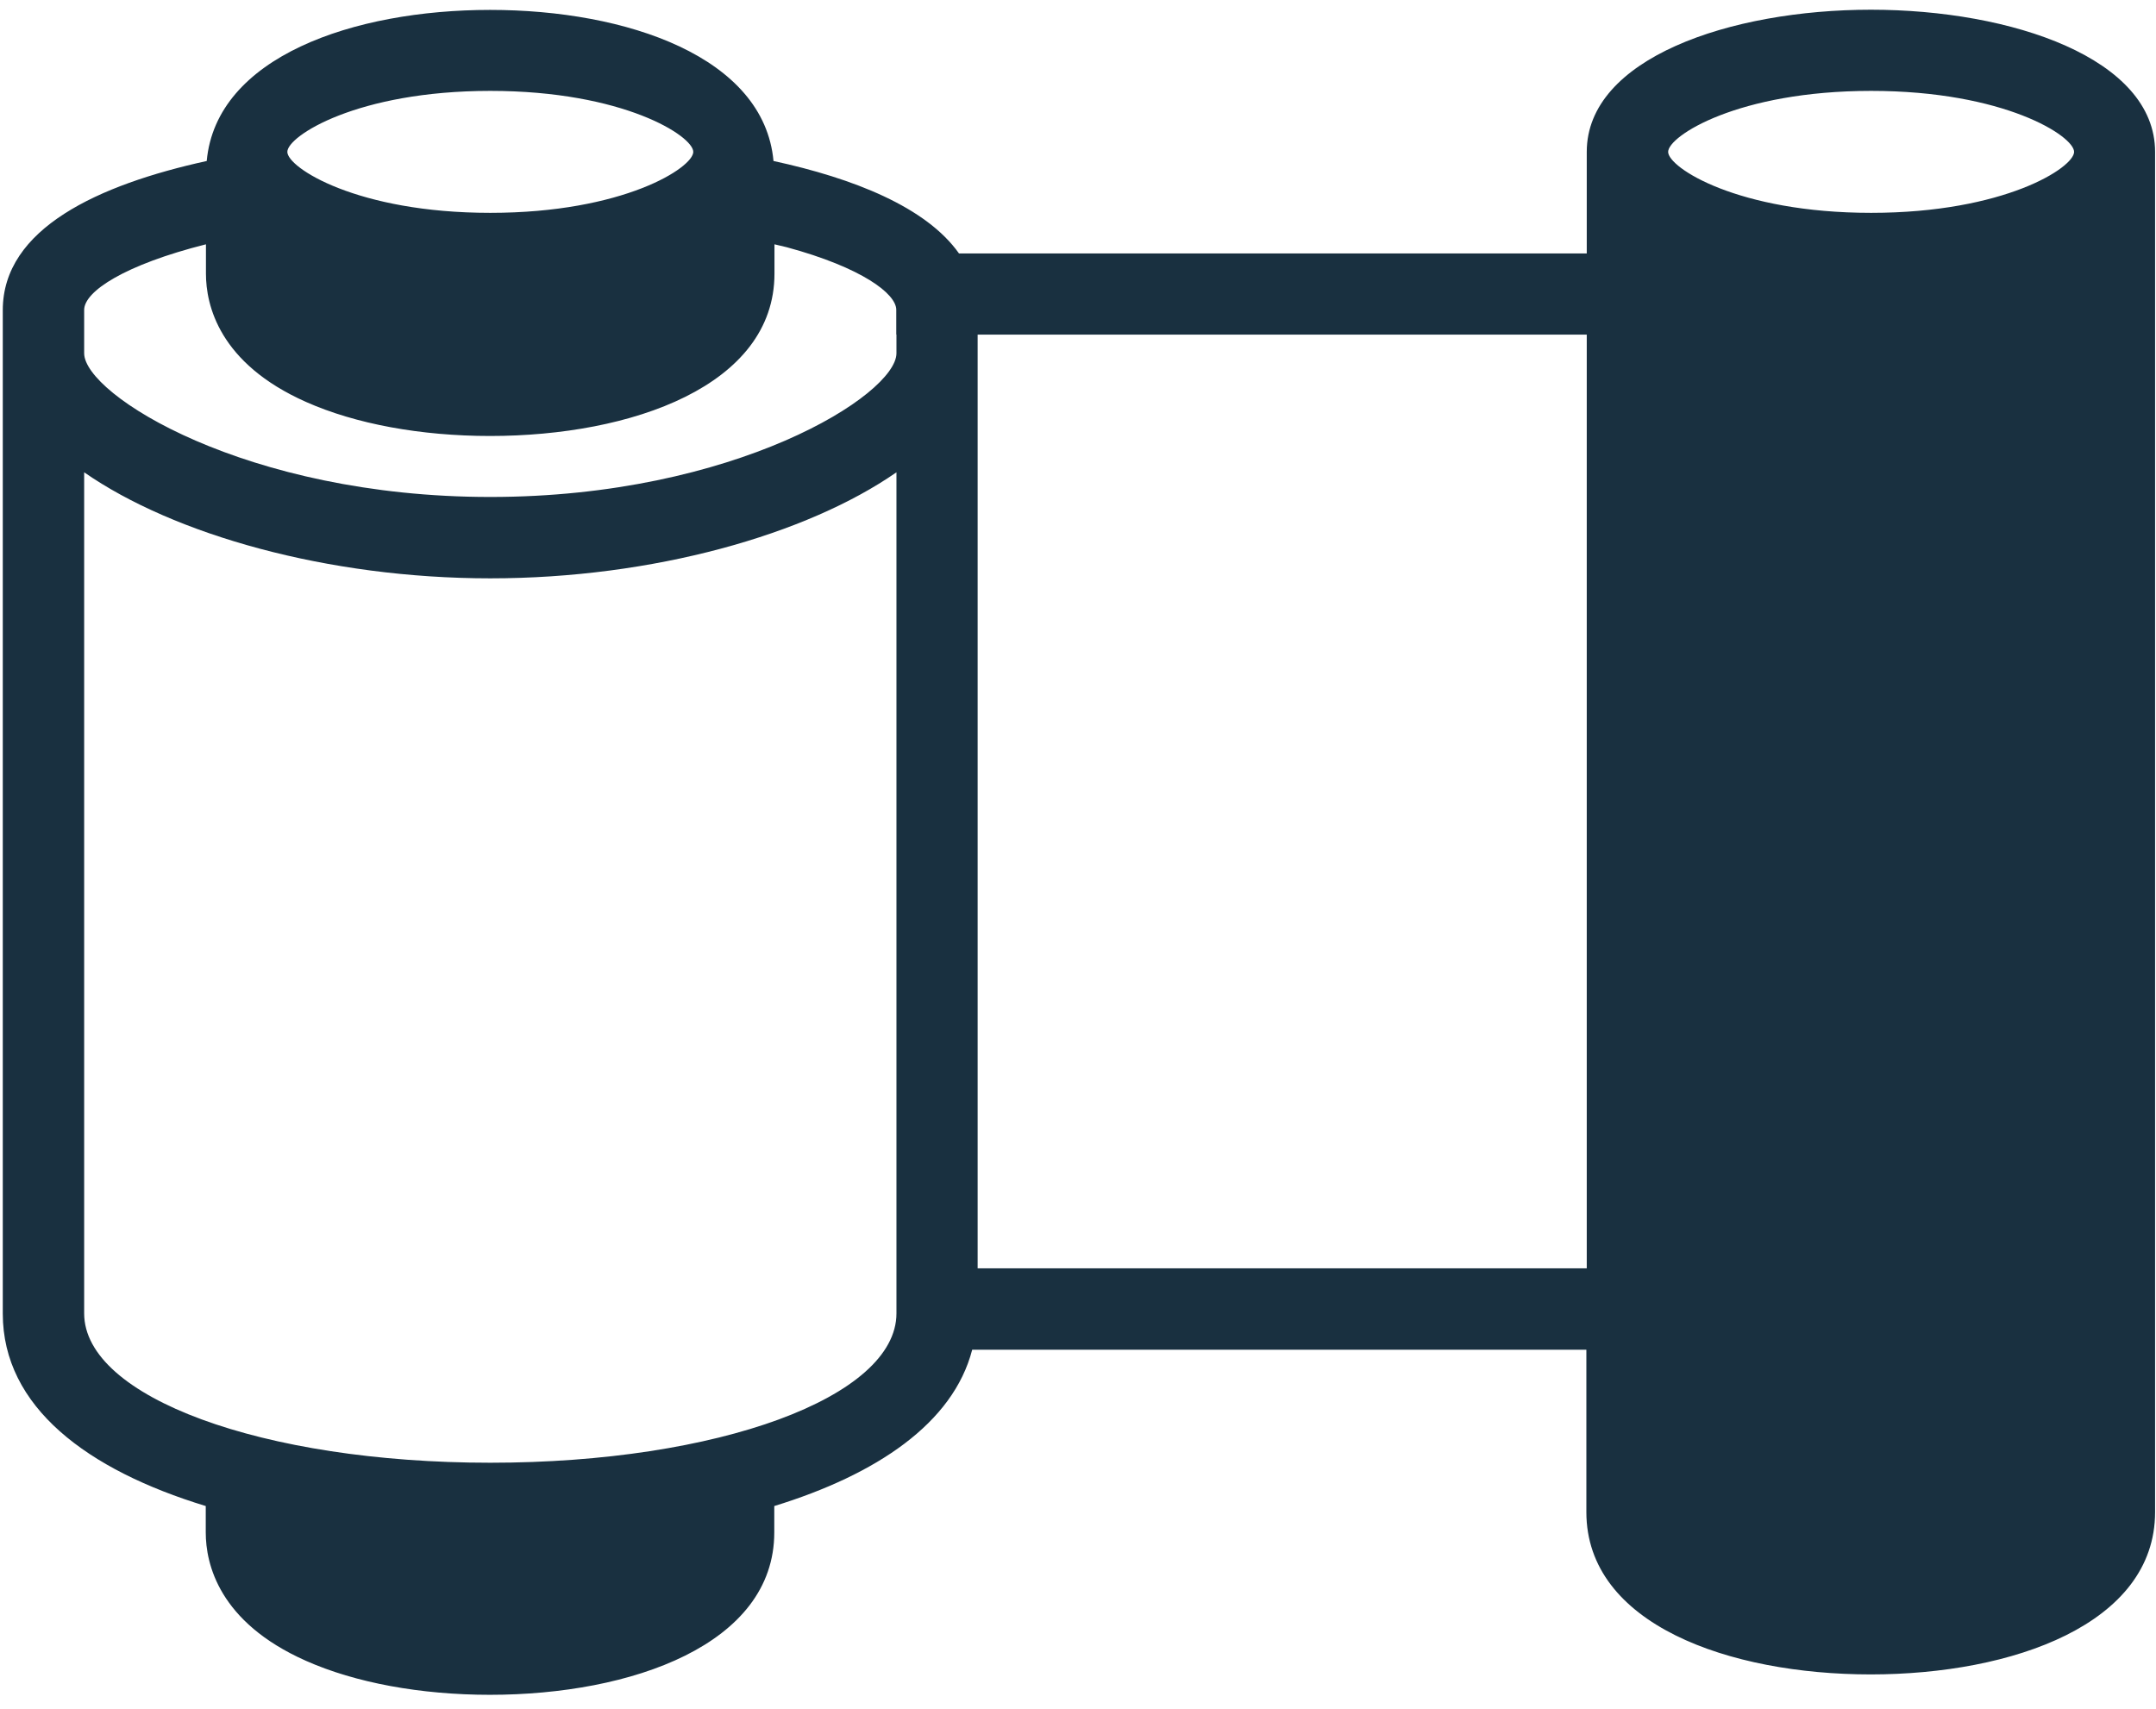 <svg width="111" height="88" viewBox="0 0 111 88" fill="none" xmlns="http://www.w3.org/2000/svg">
<path d="M96.333 0.5C89.063 0.5 81.693 3.01 81.693 7.82V13.05H49.373C47.683 10.66 43.933 9.18 39.823 8.29C39.333 2.93 32.263 0.51 25.233 0.51C18.203 0.51 11.133 2.93 10.643 8.29C5.083 9.51 0.143 11.76 0.143 15.97V67.64C0.143 72.45 4.493 75.69 10.593 77.55V78.91C10.593 80.52 11.263 83.53 15.753 85.52C18.293 86.65 21.653 87.27 25.223 87.27C32.503 87.27 39.863 84.68 39.863 78.91V77.55C45.123 75.93 49.073 73.29 50.053 69.5H81.673V77.86C81.673 83.64 89.023 86.22 96.313 86.22C103.603 86.22 110.953 83.63 110.953 77.86V7.82C110.953 3.02 103.593 0.5 96.313 0.5H96.333ZM25.243 4.68C32.103 4.68 35.693 7.01 35.693 7.82C35.693 8.63 32.103 10.96 25.243 10.96C18.383 10.96 14.793 8.63 14.793 7.82C14.793 7.01 18.383 4.68 25.243 4.68ZM46.153 67.63C46.153 71.94 36.973 75.32 25.243 75.32C13.513 75.32 4.333 71.94 4.333 67.63V24.32C8.953 27.53 16.863 29.78 25.243 29.78C33.623 29.78 41.533 27.53 46.153 24.32V67.63ZM46.153 17.23V18.19C46.153 20.33 37.823 25.59 25.243 25.59C12.663 25.59 4.333 20.32 4.333 18.19V15.96C4.333 15 6.433 13.63 10.603 12.58V14.09C10.603 15.7 11.273 18.71 15.763 20.7C18.303 21.83 21.663 22.45 25.233 22.45C32.513 22.45 39.873 19.86 39.873 14.09V12.58C40.083 12.63 40.303 12.68 40.503 12.73C44.383 13.78 46.143 15.13 46.143 15.95V17.22L46.153 17.23ZM81.693 65.31H50.333V17.23H81.693V65.32V65.31ZM96.333 4.68C103.193 4.68 106.783 7.01 106.783 7.82C106.783 8.63 103.193 10.96 96.333 10.96C89.473 10.96 85.883 8.63 85.883 7.82C85.883 7.01 89.473 4.68 96.333 4.68Z" fill="#193040"/>
</svg>
